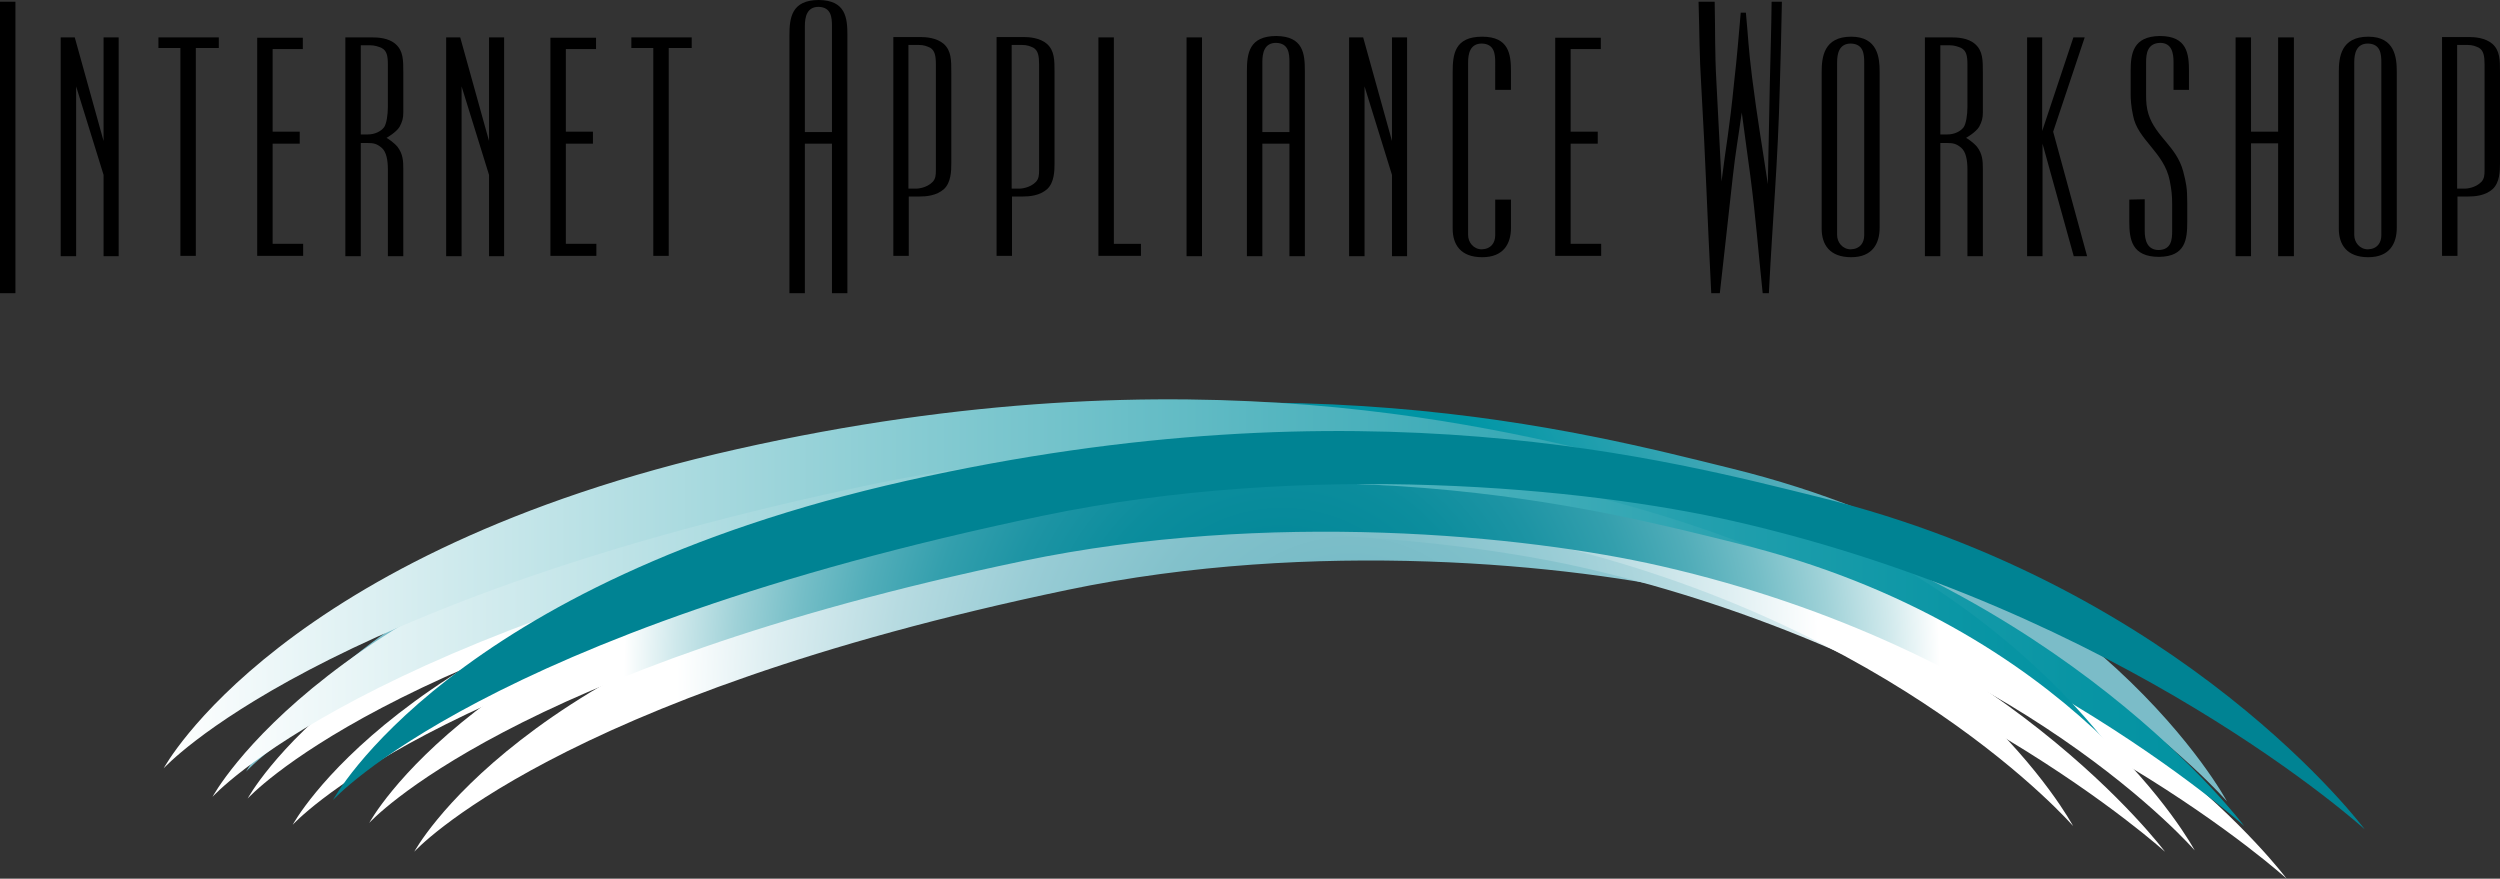 <?xml version="1.0" encoding="utf-8"?>
<!-- Generator: Adobe Illustrator 16.0.0, SVG Export Plug-In . SVG Version: 6.00 Build 0)  -->
<!DOCTYPE svg PUBLIC "-//W3C//DTD SVG 1.1//EN" "http://www.w3.org/Graphics/SVG/1.1/DTD/svg11.dtd">
<svg version="1.1" xmlns="http://www.w3.org/2000/svg" xmlns:xlink="http://www.w3.org/1999/xlink" x="0px" y="0px"
	 width="351.01px" height="123.369px" viewBox="0 0 351.01 123.369" enable-background="new 0 0 351.01 123.369"
	 xml:space="preserve">
<rect x="0" y="0" width="351.01" height="123.369" fill="#333333" stroke="none"/>
<g id="Layer_2">
</g>
<g id="Layer_1">
	<radialGradient id="SVGID_1_" cx="173.615" cy="84.785" r="100.266" gradientUnits="userSpaceOnUse">
		<stop  offset="0" style="stop-color:#008798"/>
		<stop  offset="0.146" style="stop-color:#008B9C"/>
		<stop  offset="0.407" style="stop-color:#0096A6"/>
		<stop  offset="0.751" style="stop-color:#4BAAB8"/>
		<stop  offset="1" style="stop-color:#7BBCC8"/>
	</radialGradient>
	<path fill="url(#SVGID_1_)" d="M34.556,108.332c0,0,16.335-30.393,80.541-44.83c64.206-14.437,107.321-2.825,128.011,2.274
		c51.449,12.682,69.566,46.743,69.566,46.743s-26.631-30.801-81.324-43.318c-20.66-4.729-59.835-8.571-97.257-0.76
		C55.831,84.777,34.556,108.332,34.556,108.332z"/>
	
		<radialGradient id="SVGID_2_" cx="189.61" cy="97.486" r="94.679" gradientTransform="matrix(1 0 0 1 0 0.36)" gradientUnits="userSpaceOnUse">
		<stop  offset="0" style="stop-color:#70B8C4"/>
		<stop  offset="0.153" style="stop-color:#75BAC6"/>
		<stop  offset="0.323" style="stop-color:#82C1CB"/>
		<stop  offset="0.501" style="stop-color:#98CCD5"/>
		<stop  offset="0.684" style="stop-color:#B7DBE1"/>
		<stop  offset="0.871" style="stop-color:#DFEFF2"/>
		<stop  offset="1" style="stop-color:#FFFFFF"/>
	</radialGradient>
	<path fill="url(#SVGID_2_)" d="M58.168,119.582c0,0,15.054-28.009,74.221-41.313c59.168-13.304,98.901-2.604,117.967,2.095
		c47.413,11.688,70.694,43.005,70.694,43.005s-31.128-28.312-81.529-39.849c-19.039-4.358-55.141-7.899-89.626-0.7
		C77.774,97.875,58.168,119.582,58.168,119.582z"/>
	<g>
		<radialGradient id="SVGID_3_" cx="172.535" cy="94.067" r="94.679" gradientUnits="userSpaceOnUse">
			<stop  offset="0" style="stop-color:#70B8C4"/>
			<stop  offset="0.153" style="stop-color:#75BAC6"/>
			<stop  offset="0.323" style="stop-color:#82C1CB"/>
			<stop  offset="0.501" style="stop-color:#98CCD5"/>
			<stop  offset="0.684" style="stop-color:#B7DBE1"/>
			<stop  offset="0.871" style="stop-color:#DFEFF2"/>
			<stop  offset="1" style="stop-color:#FFFFFF"/>
		</radialGradient>
		<path fill="url(#SVGID_3_)" d="M41.093,115.805c0,0,15.054-28.009,74.221-41.313c59.168-13.304,98.901-2.604,117.967,2.096
			c47.413,11.687,70.694,43.003,70.694,43.003s-31.127-28.311-81.529-39.848c-19.038-4.357-55.141-7.898-89.626-0.7
			C60.699,94.098,41.093,115.805,41.093,115.805z"/>
		<radialGradient id="SVGID_4_" cx="162.921" cy="90.42" r="92.4" gradientUnits="userSpaceOnUse">
			<stop  offset="0" style="stop-color:#70B8C4"/>
			<stop  offset="0.153" style="stop-color:#75BAC6"/>
			<stop  offset="0.323" style="stop-color:#82C1CB"/>
			<stop  offset="0.501" style="stop-color:#98CCD5"/>
			<stop  offset="0.684" style="stop-color:#B7DBE1"/>
			<stop  offset="0.871" style="stop-color:#DFEFF2"/>
			<stop  offset="1" style="stop-color:#FFFFFF"/>
		</radialGradient>
		<path fill="url(#SVGID_4_)" d="M34.771,112.119c0,0,15.054-28.008,74.222-41.312s98.901-2.604,117.967,2.096
			c47.413,11.687,64.11,43.076,64.11,43.076s-24.543-28.384-74.946-39.919c-19.038-4.358-55.14-7.899-89.625-0.7
			C54.377,90.412,34.771,112.119,34.771,112.119z"/>
	</g>
	<g>
		
			<linearGradient id="SVGID_5_" gradientUnits="userSpaceOnUse" x1="29.837" y1="88.387" x2="315.1" y2="88.387" gradientTransform="matrix(1 0 0 1 0 -0.36)">
			<stop  offset="0" style="stop-color:#FFFFFF"/>
			<stop  offset="0.145" style="stop-color:#CFEAED"/>
			<stop  offset="0.381" style="stop-color:#86CBD2"/>
			<stop  offset="0.593" style="stop-color:#4DB2BD"/>
			<stop  offset="0.774" style="stop-color:#23A0AE"/>
			<stop  offset="0.915" style="stop-color:#0995A4"/>
			<stop  offset="1" style="stop-color:#0091A1"/>
		</linearGradient>
		<path fill="url(#SVGID_5_)" d="M29.837,111.878c0,0,16.336-30.392,80.541-44.829c64.205-14.437,107.32-2.826,128.009,2.274
			c51.45,12.682,76.713,46.664,76.713,46.664s-33.776-30.721-88.47-43.24c-20.659-4.728-59.834-8.571-97.257-0.76
			C51.112,88.323,29.837,111.878,29.837,111.878z"/>
		
			<linearGradient id="SVGID_6_" gradientUnits="userSpaceOnUse" x1="22.977" y1="84.428" x2="301.096" y2="84.428" gradientTransform="matrix(1 0 0 1 0 -0.36)">
			<stop  offset="0" style="stop-color:#FFFFFF"/>
			<stop  offset="0.145" style="stop-color:#CFEAED"/>
			<stop  offset="0.381" style="stop-color:#86CBD2"/>
			<stop  offset="0.593" style="stop-color:#4DB2BD"/>
			<stop  offset="0.774" style="stop-color:#23A0AE"/>
			<stop  offset="0.915" style="stop-color:#0995A4"/>
			<stop  offset="1" style="stop-color:#0091A1"/>
		</linearGradient>
		<path fill="url(#SVGID_6_)" d="M22.978,107.88c0,0,16.335-30.392,80.541-44.828c64.205-14.437,107.32-2.825,128.01,2.274
			c51.45,12.682,69.568,46.742,69.568,46.742S274.463,81.268,219.77,68.75c-20.659-4.729-59.834-8.572-97.256-0.76
			C44.252,84.327,22.978,107.88,22.978,107.88z"/>
	</g>
	<g>
		<path d="M2.167,0.241v40.929H0V0.241H2.167z"/>
		<path d="M14.542,5.249h2.119v30.721h-2.119V24.557l-3.852-12.423v23.835H8.522V5.249h1.974l4.045,14.542V5.249z"/>
		<path d="M30.72,6.741h-3.226v29.18h-2.167V6.741h-3.082V5.249h8.475V6.741z"/>
		<path d="M42.517,5.297v1.589h-4.238V18.49h3.804v1.685h-3.804v14.06h4.286v1.686h-6.453V5.297H42.517z"/>
		<path d="M53.591,6.741c0.723,0.385,0.867,1.107,0.867,2.311v5.971c0,1.107-0.192,2.359-0.529,2.841
			c-0.434,0.578-1.3,1.011-2.263,1.011h-1.011V6.356h1.3C52.628,6.356,53.158,6.549,53.591,6.741z M54.458,35.969h2.167V24.413
			c0-0.241,0-0.433,0-0.674c0-1.156-0.048-2.119-0.818-3.13c-0.482-0.578-1.396-1.204-1.541-1.252
			c0.097-0.048,1.348-0.771,1.83-1.541c0.385-0.722,0.53-1.204,0.53-2.022v-5.585c0-1.782,0-3.034-1.059-3.997
			c-1.011-0.915-2.552-0.963-3.419-0.963h-3.66v30.721h2.167v-15.89h0.963c0.818,0,1.3,0.096,1.974,0.674
			c0.674,0.578,0.867,1.782,0.867,3.034V35.969z"/>
		<path d="M68.662,5.249h2.119v30.721h-2.119V24.557L64.81,12.134v23.835h-2.167V5.249h1.974l4.045,14.542V5.249z"/>
		<path d="M83.685,5.297v1.589h-4.238V18.49h3.804v1.685h-3.804v14.06h4.286v1.686H77.28V5.297H83.685z"/>
		<path d="M97.119,6.741h-3.227v29.18h-2.167V6.741h-3.082V5.249h8.475V6.741z"/>
		<path d="M116.811,18.538h-3.804V3.66c0-1.3,0.29-2.697,1.926-2.697c1.782,0.048,1.878,1.493,1.878,2.697V18.538z M118.978,41.169
			V4.912c0-2.408-0.241-4.863-3.997-4.912c-3.852,0-4.141,2.504-4.141,4.959v36.21h2.167V20.175h3.804v20.994H118.978z"/>
		<path d="M131.401,9.052v14.831c0,0.722-0.048,1.204-0.434,1.637c-0.867,0.915-2.215,0.962-2.263,0.962h-1.156V6.308h1.396
			c0.819,0,1.204,0.193,1.637,0.385C131.256,7.078,131.401,7.849,131.401,9.052z M133.567,22.968V10.16c0-1.734,0-3.034-1.06-3.997
			c-1.011-0.867-2.504-0.963-3.274-0.963h-3.804v30.721h2.167v-8.33h1.492c0.915,0,2.408-0.096,3.467-1.06
			C133.519,25.616,133.567,24.027,133.567,22.968z"/>
		<path d="M145.894,9.052v14.831c0,0.722-0.048,1.204-0.433,1.637c-0.867,0.915-2.215,0.962-2.263,0.962h-1.156V6.308h1.396
			c0.818,0,1.204,0.193,1.637,0.385C145.749,7.078,145.894,7.849,145.894,9.052z M148.061,22.968V10.16c0-1.734,0-3.034-1.06-3.997
			c-1.011-0.867-2.504-0.963-3.274-0.963h-3.804v30.721h2.167v-8.33h1.492c0.915,0,2.408-0.096,3.467-1.06
			C148.012,25.616,148.061,24.027,148.061,22.968z"/>
		<path d="M156.39,5.249v28.987h3.804v1.686h-5.971V5.249H156.39z"/>
		<path d="M168.764,5.249v30.721h-2.167V5.249H168.764z"/>
		<path d="M181.042,18.538h-3.804V8.715c0-1.3,0.288-2.696,1.925-2.696c1.783,0.048,1.879,1.492,1.879,2.696V18.538z
			 M183.208,35.969V9.967c0-2.456-0.24-4.863-3.996-4.912c-3.852,0-4.141,2.456-4.141,4.96v25.954h2.167V20.175h3.804v15.794
			H183.208z"/>
		<path d="M195.439,5.249h2.119v30.721h-2.119V24.557l-3.852-12.423v23.835h-2.168V5.249h1.975l4.045,14.542V5.249z"/>
		<path d="M212.148,31.973c0,2.215-1.012,4.141-4.045,4.141c-3.034,0-4.142-1.782-4.142-3.997V10.112c0-2.504,0.289-4.96,4.142-4.96
			c3.756,0,4.045,2.456,4.045,4.912v2.552h-2.215V8.763c0-1.155-0.097-2.6-1.879-2.648c-1.637,0-1.926,1.396-1.926,2.648v24.22
			c0,1.06,0.771,2.022,1.926,2.022c1.3-0.048,1.879-0.915,1.879-1.974v-5.007h2.215V31.973z"/>
		<path d="M224.763,5.297v1.589h-4.238V18.49h3.805v1.685h-3.805v14.06h4.286v1.686h-6.453V5.297H224.763z"/>
		<path d="M243.299,24.75c-1.012,9.052-1.107,10.063-1.829,16.419h-1.204c-0.578-11.219-0.771-18.201-1.396-28.987
			c-0.289-4.623-0.24-7.319-0.386-11.941h2.264c0.096,4.334,0,6.886,0.24,11.219c0.337,6.645,0.434,8.571,0.723,14.012
			c0.674-5.441,1.06-6.837,1.781-14.06c0.434-3.756,0.578-5.923,0.915-9.631h0.723c0.337,3.516,0.337,4.815,0.866,9.053
			c0.771,6.067,1.349,9.197,2.215,15.023c0.097-5.634,0.193-8.908,0.289-14.542c0.097-4.333,0.193-6.789,0.241-11.075h1.444
			c-0.096,4.574-0.145,7.223-0.289,11.797c-0.289,11.268-0.963,17.816-1.54,29.132h-0.867c-0.674-6.404-0.915-10.112-1.733-16.468
			c-0.482-3.419-0.723-5.441-1.204-8.908C244.07,19.26,243.685,21.283,243.299,24.75z"/>
		<path d="M259.863,6.115c1.782,0.048,1.879,1.493,1.879,2.648v24.269c0,1.059-0.579,1.926-1.879,1.974
			c-1.155,0-1.926-0.963-1.926-2.022V8.763C257.937,7.511,258.226,6.115,259.863,6.115z M263.909,10.063
			c0-1.926-0.242-4.912-3.997-4.912c-3.853,0-4.142,2.89-4.142,4.96v22.005c0,2.215,1.107,3.997,4.142,3.997
			c3.033,0,3.997-1.975,3.997-4.141V10.063z"/>
		<path d="M275.368,6.741c0.722,0.385,0.867,1.107,0.867,2.311v5.971c0,1.107-0.193,2.359-0.53,2.841
			c-0.434,0.578-1.3,1.011-2.264,1.011h-1.011V6.356h1.301C274.405,6.356,274.934,6.549,275.368,6.741z M276.235,35.969h2.167
			V24.413c0-0.241,0-0.433,0-0.674c0-1.156-0.049-2.119-0.819-3.13c-0.481-0.578-1.396-1.204-1.541-1.252
			c0.097-0.048,1.348-0.771,1.83-1.541c0.385-0.722,0.53-1.204,0.53-2.022v-5.585c0-1.782,0-3.034-1.06-3.997
			c-1.012-0.915-2.553-0.963-3.419-0.963h-3.66v30.721h2.167v-15.89h0.963c0.818,0,1.301,0.096,1.975,0.674
			c0.674,0.578,0.867,1.782,0.867,3.034V35.969z"/>
		<path d="M286.731,5.249v13.145l4.382-13.145h1.588l-4.429,13.242l4.766,17.479h-1.877l-4.382-15.794v15.794h-2.167V5.249H286.731z
			"/>
		<path d="M303.149,36.065c-3.852,0-4.188-2.456-4.188-4.959v-3.082l2.166-0.048v4.43c0,1.3,0.337,2.697,1.976,2.697
			c1.781-0.048,1.877-1.493,1.877-2.697V28.65c0-1.252-0.096-2.022-0.337-3.274c-0.771-3.996-4.526-5.73-5.152-9.148
			c-0.289-1.3-0.337-2.359-0.337-2.985c0-0.337,0-0.53,0-0.626V9.967c0-2.456,0.337-4.863,4.093-4.912
			c3.853,0,4.093,2.504,4.093,4.96v2.6h-2.167v-3.9c0-1.252-0.24-2.696-1.878-2.696c-1.781,0.048-1.974,1.492-1.974,2.696v4.623
			c0,0.963,0.048,1.781,0.337,2.696c1.012,3.178,3.9,4.478,4.863,7.993c0.434,1.686,0.578,2.36,0.578,4.478v2.648
			C307.098,33.61,306.857,36.017,303.149,36.065z"/>
		<path d="M316.053,5.249V18.49h3.804V5.249h2.216v30.721h-2.216V20.127h-3.804v15.842h-2.166V5.249H316.053z"/>
		<path d="M332.473,6.115c1.781,0.048,1.877,1.493,1.877,2.648v24.269c0,1.059-0.577,1.926-1.877,1.974
			c-1.156,0-1.927-0.963-1.927-2.022V8.763C330.546,7.511,330.835,6.115,332.473,6.115z M336.517,10.063
			c0-1.926-0.24-4.912-3.997-4.912c-3.852,0-4.141,2.89-4.141,4.96v22.005c0,2.215,1.108,3.997,4.141,3.997
			c3.034,0,3.997-1.975,3.997-4.141V10.063z"/>
		<path d="M348.843,9.052v14.831c0,0.722-0.048,1.204-0.433,1.637c-0.867,0.915-2.215,0.962-2.263,0.962h-1.156V6.308h1.396
			c0.818,0,1.204,0.193,1.638,0.385C348.7,7.078,348.843,7.849,348.843,9.052z M351.01,22.968V10.16c0-1.734,0-3.034-1.06-3.997
			c-1.011-0.867-2.504-0.963-3.274-0.963h-3.803v30.721h2.166v-8.33h1.493c0.914,0,2.407-0.096,3.467-1.06
			C350.962,25.616,351.01,24.027,351.01,22.968z"/>
	</g>
	<radialGradient id="SVGID_7_" cx="179.996" cy="93.838" r="92.4" gradientUnits="userSpaceOnUse">
		<stop  offset="0" style="stop-color:#008798"/>
		<stop  offset="0.178" style="stop-color:#038899"/>
		<stop  offset="0.31" style="stop-color:#0C8D9D"/>
		<stop  offset="0.427" style="stop-color:#1D94A4"/>
		<stop  offset="0.537" style="stop-color:#339FAD"/>
		<stop  offset="0.64" style="stop-color:#51ADB9"/>
		<stop  offset="0.738" style="stop-color:#75BEC7"/>
		<stop  offset="0.834" style="stop-color:#A0D2D8"/>
		<stop  offset="0.924" style="stop-color:#D0E9EC"/>
		<stop  offset="1" style="stop-color:#FFFFFF"/>
	</radialGradient>
	<path fill="url(#SVGID_7_)" d="M51.846,115.537c0,0,15.054-28.008,74.222-41.312s98.901-2.604,117.967,2.095
		c47.413,11.687,64.109,43.076,64.109,43.076s-24.542-28.385-74.945-39.92c-19.039-4.357-55.14-7.899-89.625-0.7
		C71.452,93.83,51.846,115.537,51.846,115.537z"/>
	<path fill="#008393" d="M46.75,112.33c0,0,16.335-30.393,80.54-44.829c64.205-14.437,107.32-2.826,128.01,2.273
		c51.45,12.682,76.713,46.665,76.713,46.665s-33.777-30.722-88.47-43.24c-20.66-4.729-59.835-8.571-97.257-0.76
		C68.024,88.775,46.75,112.33,46.75,112.33z"/>
</g>
</svg>
